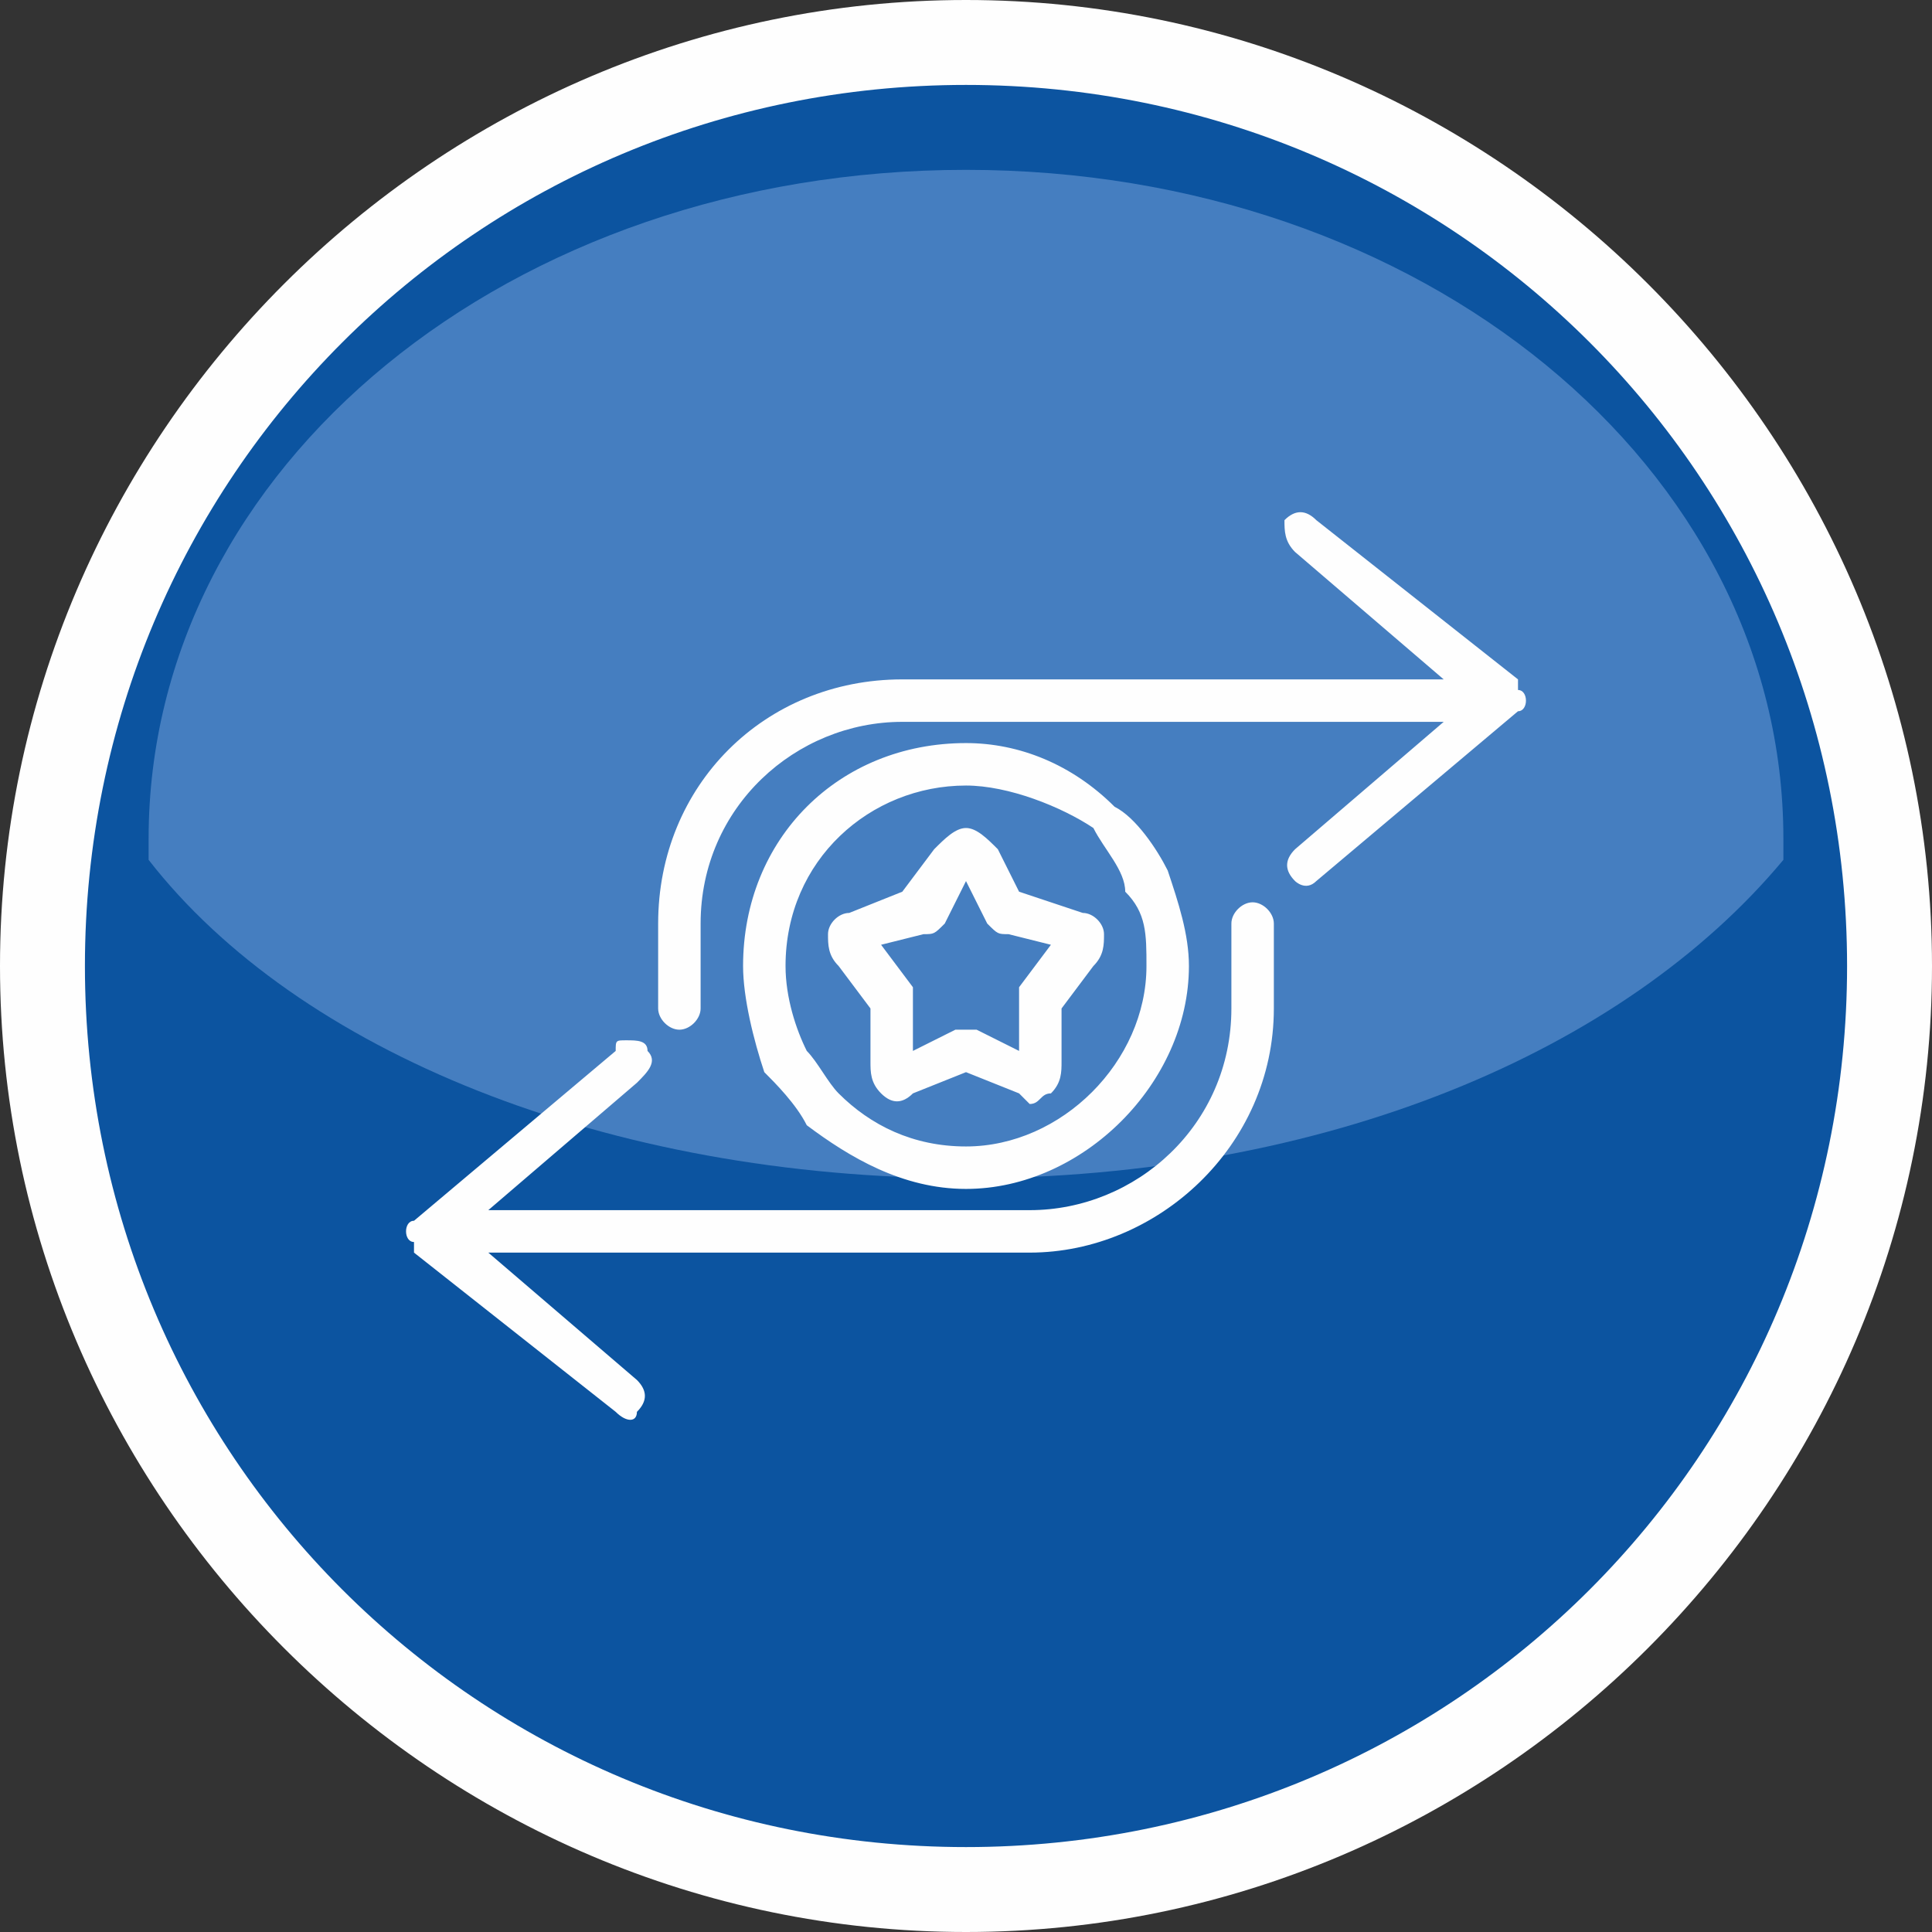 <?xml version="1.0" encoding="UTF-8"?>
<!DOCTYPE svg PUBLIC "-//W3C//DTD SVG 1.1//EN" "http://www.w3.org/Graphics/SVG/1.1/DTD/svg11.dtd">
<!-- Creator: CorelDRAW X7 -->
<svg xmlns="http://www.w3.org/2000/svg" xml:space="preserve" width="24.694mm" height="24.694mm" version="1.1" style="shape-rendering:geometricPrecision; text-rendering:geometricPrecision; image-rendering:optimizeQuality; fill-rule:evenodd; clip-rule:evenodd"
viewBox="0 0 182 182"
 xmlns:xlink="http://www.w3.org/1999/xlink">
 <rect x="0" y="0" width="182" height="182" fill="#333333" stroke="none"/>
 <defs>
  <style type="text/css">
   <![CDATA[
    .fil3 {fill:#FEFEFE}
    .fil0 {fill:#0C54A0}
    .fil2 {fill:#457EC0}
    .fil1 {fill:#FEFEFE}
   ]]>
  </style>
 </defs>
 <g id="Layer_x0020_1">
  <g id="_2055111888192">
   <g>
    <g id="_1972380956448">
     <path class="fil0" d="M178 91c0,48 -39,87 -87,87 -48,0 -87,-39 -87,-87 0,-48 39,-87 87,-87 48,0 87,39 87,87z"/>
     <path class="fil1" d="M91 8c-46,0 -83,37 -83,83 0,46 37,83 83,83 46,0 83,-37 83,-83 0,-46 -37,-83 -83,-83zm0 174c-50,0 -91,-41 -91,-91 0,-50 41,-91 91,-91 50,0 91,41 91,91 0,50 -41,91 -91,91z"/>
     <path class="fil2" d="M91 111c-34,0 -63,-12 -77,-30 0,-1 0,-2 0,-2 0,-35 34,-63 77,-63 43,0 77,28 77,63 0,0 0,1 0,2 -15,18 -43,30 -77,30z"/>
    </g>
   </g>
   <path class="fil3" d="M143 64l-19 -15c-1,-1 -2,-1 -3,0 0,1 0,2 1,3l14 12 -51 0c-13,0 -23,10 -23,23l0 8c0,1 1,2 2,2 1,0 2,-1 2,-2l0 -8c0,-11 9,-19 19,-19l51 0 -14 12c-1,1 -1,2 0,3 0,0 1,1 2,0l19 -16c1,0 1,-2 0,-2 0,-1 0,-1 0,-1l0 0 0 0 0 0zm-25 21c-1,0 -2,1 -2,2l0 8c0,11 -9,19 -19,19l-51 0 14 -12 0 0c1,-1 2,-2 1,-3 0,-1 -1,-1 -2,-1 -1,0 -1,0 -1,1l0 0 -19 16c-1,0 -1,2 0,2 0,0 0,1 0,1l19 15c1,1 2,1 2,0 1,-1 1,-2 0,-3l-14 -12 51 0c12,0 23,-10 23,-23l0 -8c0,-1 -1,-2 -2,-2l0 0zm-27 27c-6,0 -11,-3 -15,-6 -1,-2 -3,-4 -4,-5 -1,-3 -2,-7 -2,-10 0,-12 9,-21 21,-21 5,0 10,2 14,6 2,1 4,4 5,6 1,3 2,6 2,9 0,11 -10,21 -21,21zm0 -4c-5,0 -9,-2 -12,-5 -1,-1 -2,-3 -3,-4 -1,-2 -2,-5 -2,-8 0,-10 8,-17 17,-17 4,0 9,2 12,4 1,2 3,4 3,6 2,2 2,4 2,7 0,9 -8,17 -17,17zm-8 -19l3 4c0,0 0,1 0,1l0 5 4 -2c1,0 1,0 2,0l4 2 0 -5c0,0 0,-1 0,-1l3 -4 -4 -1c-1,0 -1,0 -2,-1l-2 -4 -2 4c-1,1 -1,1 -2,1l-4 1 0 0zm14 15c0,0 -1,-1 -1,-1l-5 -2 -5 2c-1,1 -2,1 -3,0 -1,-1 -1,-2 -1,-3l0 -5 -3 -4c-1,-1 -1,-2 -1,-3 0,-1 1,-2 2,-2l5 -2 3 -4c1,-1 2,-2 3,-2 1,0 2,1 3,2l2 4 6 2c1,0 2,1 2,2 0,1 0,2 -1,3l-3 4 0 5c0,1 0,2 -1,3 -1,0 -1,1 -2,1l0 0 0 0z"/>
  </g>
 </g>
</svg>

